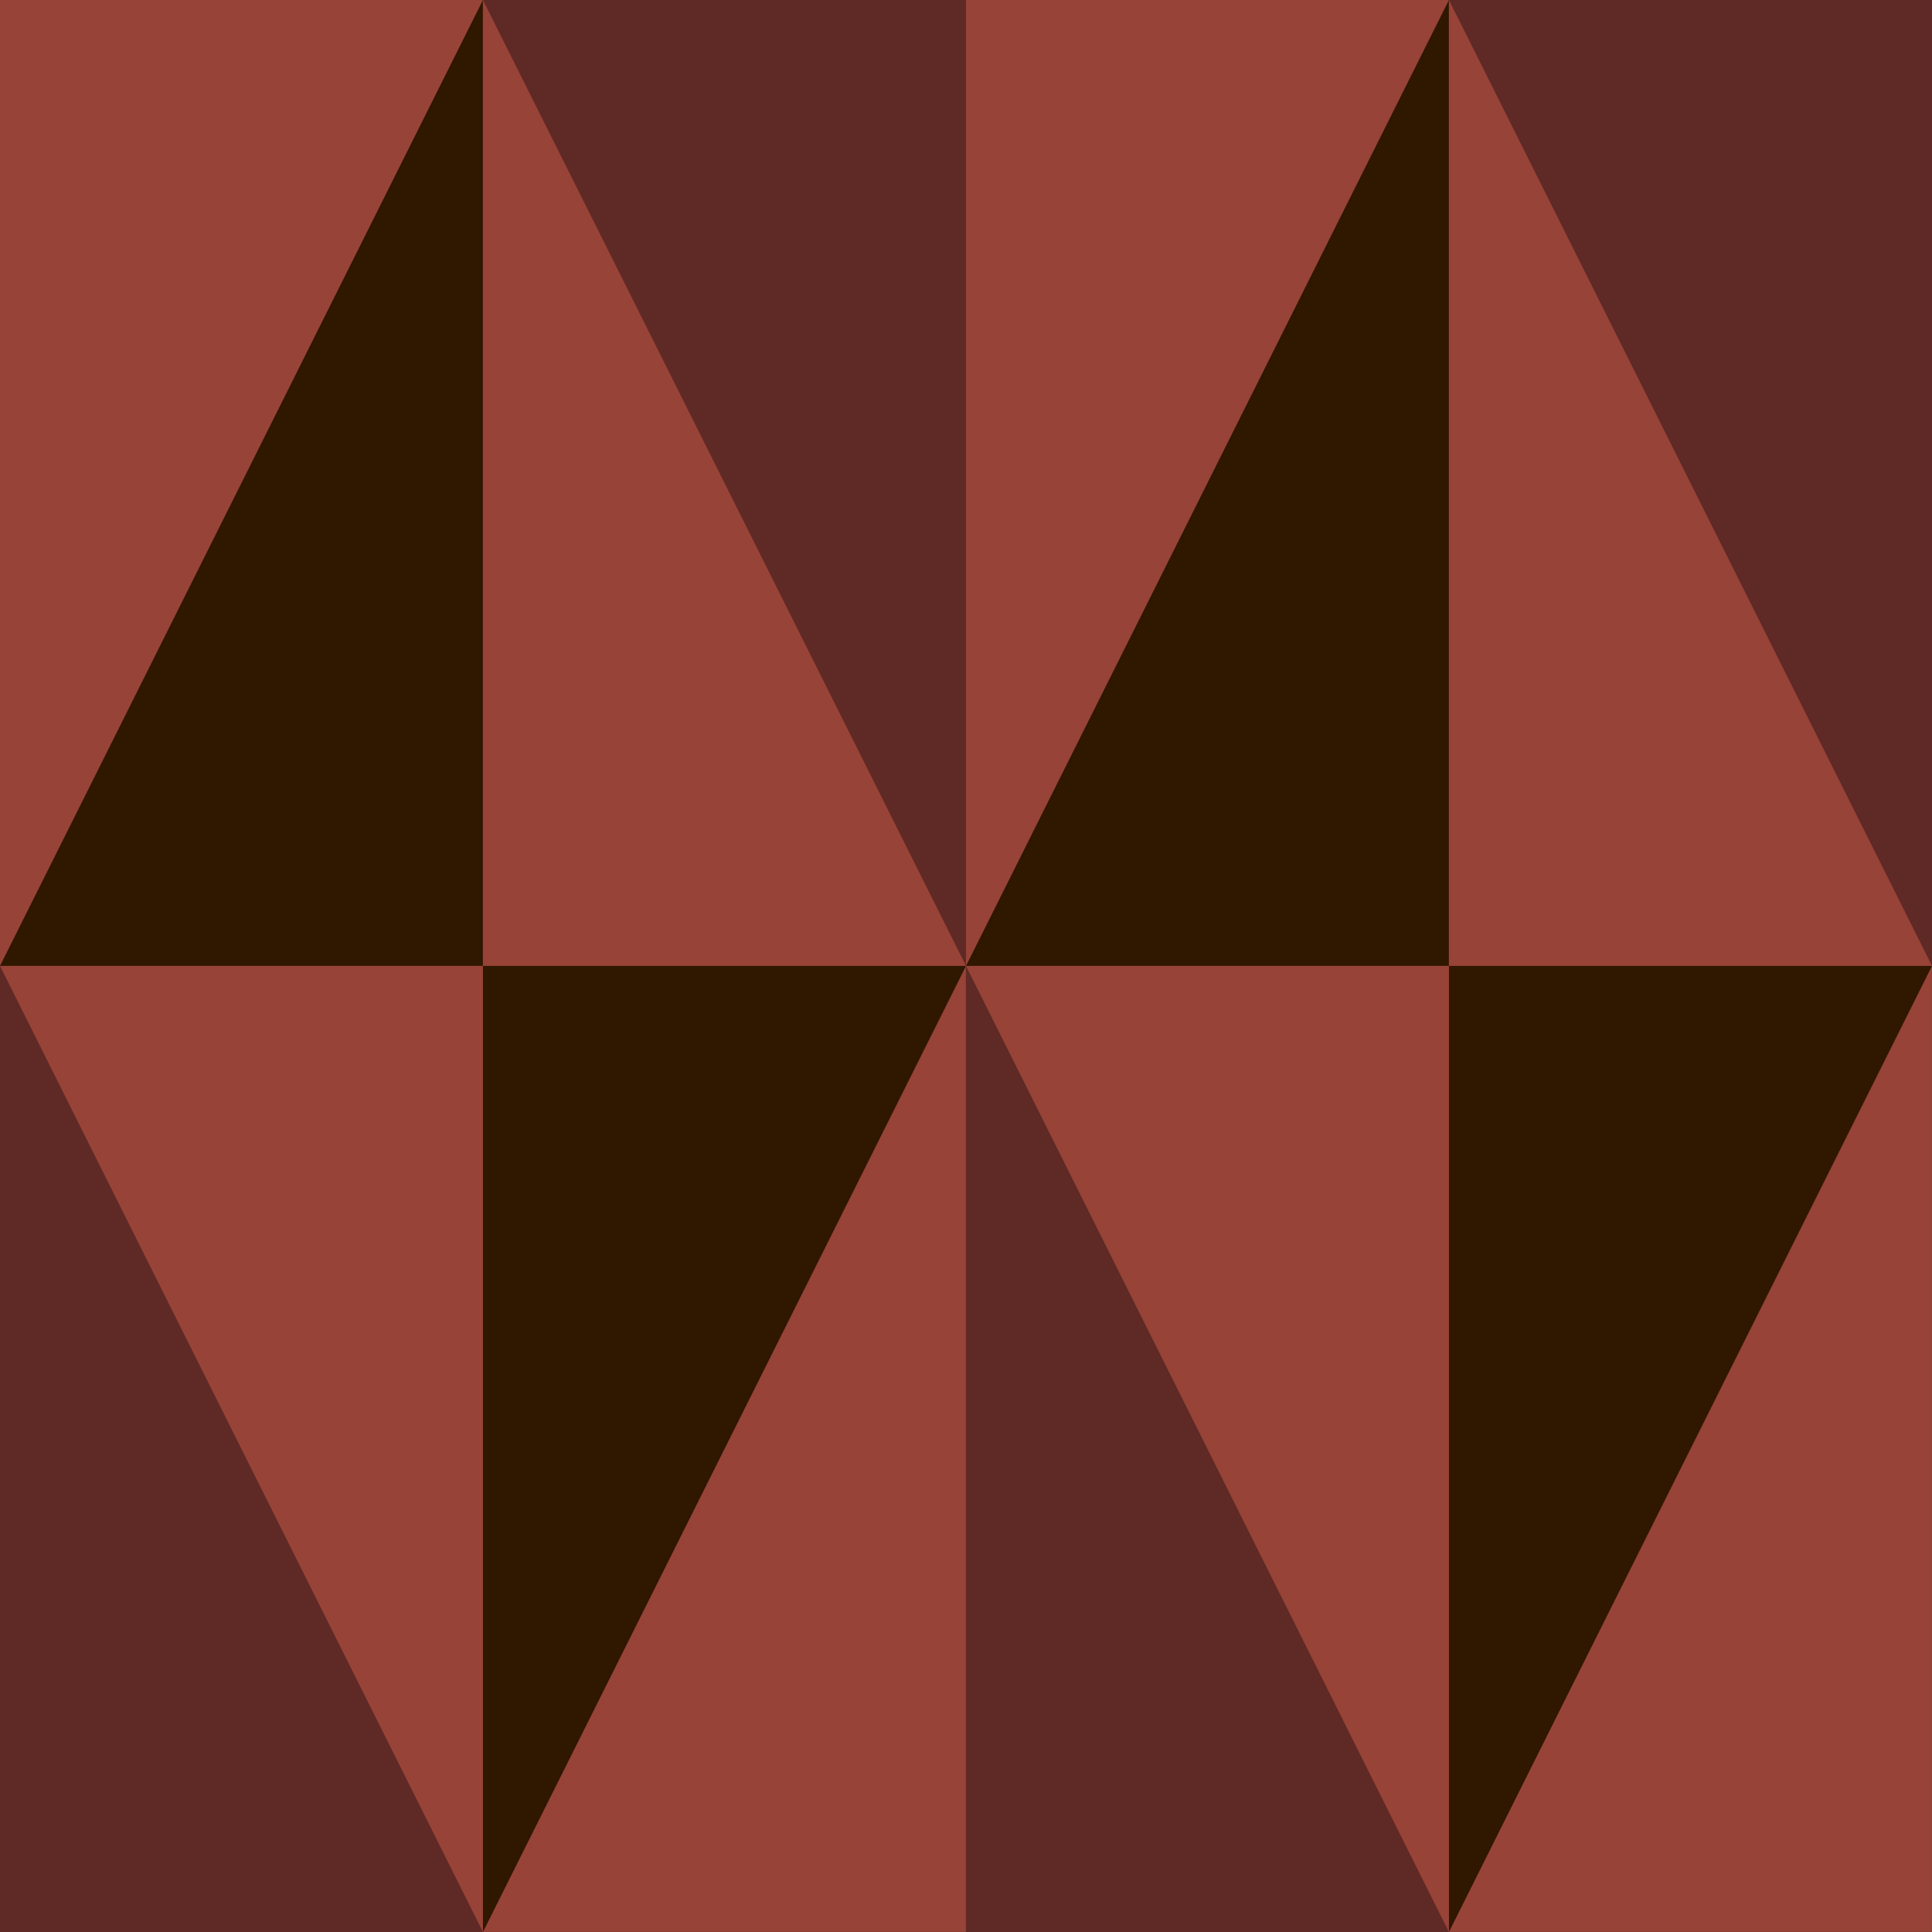 <?xml version="1.0" encoding="iso-8859-1"?>
<!-- Generator: Adobe Illustrator 29.3.1, SVG Export Plug-In . SVG Version: 9.03 Build 55982)  -->
<svg version="1.1" id="Calque_1" xmlns="http://www.w3.org/2000/svg" xmlns:xlink="http://www.w3.org/1999/xlink" x="0px" y="0px"
	 width="160px" height="160px" viewBox="0 0 160 160" enable-background="new 0 0 160 160" xml:space="preserve">
<g>
	<g>
		<path fill="#5F2926" d="M79.999,0h80v160h-80V0z"/>
		<path fill="#984337" d="M119.994,0H79.999v79.994h39.995L119.994,0z"/>
		<path fill="#2F1700" d="M119.994,0v79.994H79.999L119.994,0z"/>
		<path fill="#5F2926" d="M159.989,0h-39.994v79.994h39.994V0z"/>
		<path fill="#984337" d="M119.995,0v79.994H160L119.995,0z"/>
		<path fill="#984337" d="M159.989,79.994h-39.994v79.994h39.994V79.994z"/>
		<path fill="#2F1700" d="M119.995,160V79.994H160L119.995,160z"/>
		<path fill="#5F2926" d="M119.994,79.994H79.999v79.994h39.995L119.994,79.994z"/>
		<path fill="#984337" d="M119.994,160V79.994H79.999L119.994,160z"/>
	</g>
	<g>
		<path fill="#5F2926" d="M0,0h80v160H0V0z"/>
		<path fill="#984337" d="M39.995,0H0v79.994h39.995V0z"/>
		<path fill="#2F1700" d="M39.995,0v79.994H0L39.995,0z"/>
		<path fill="#5F2926" d="M79.99,0H39.996v79.994H79.99V0z"/>
		<path fill="#984337" d="M39.996,0v79.994h40.006L39.996,0z"/>
		<path fill="#984337" d="M79.99,79.994H39.996v79.994H79.99V79.994z"/>
		<path fill="#2F1700" d="M39.996,160V79.994h40.006L39.996,160z"/>
		<path fill="#5F2926" d="M39.995,79.994H0v79.994h39.995V79.994z"/>
		<path fill="#984337" d="M39.995,160V79.994H0L39.995,160z"/>
	</g>
</g>
</svg>
